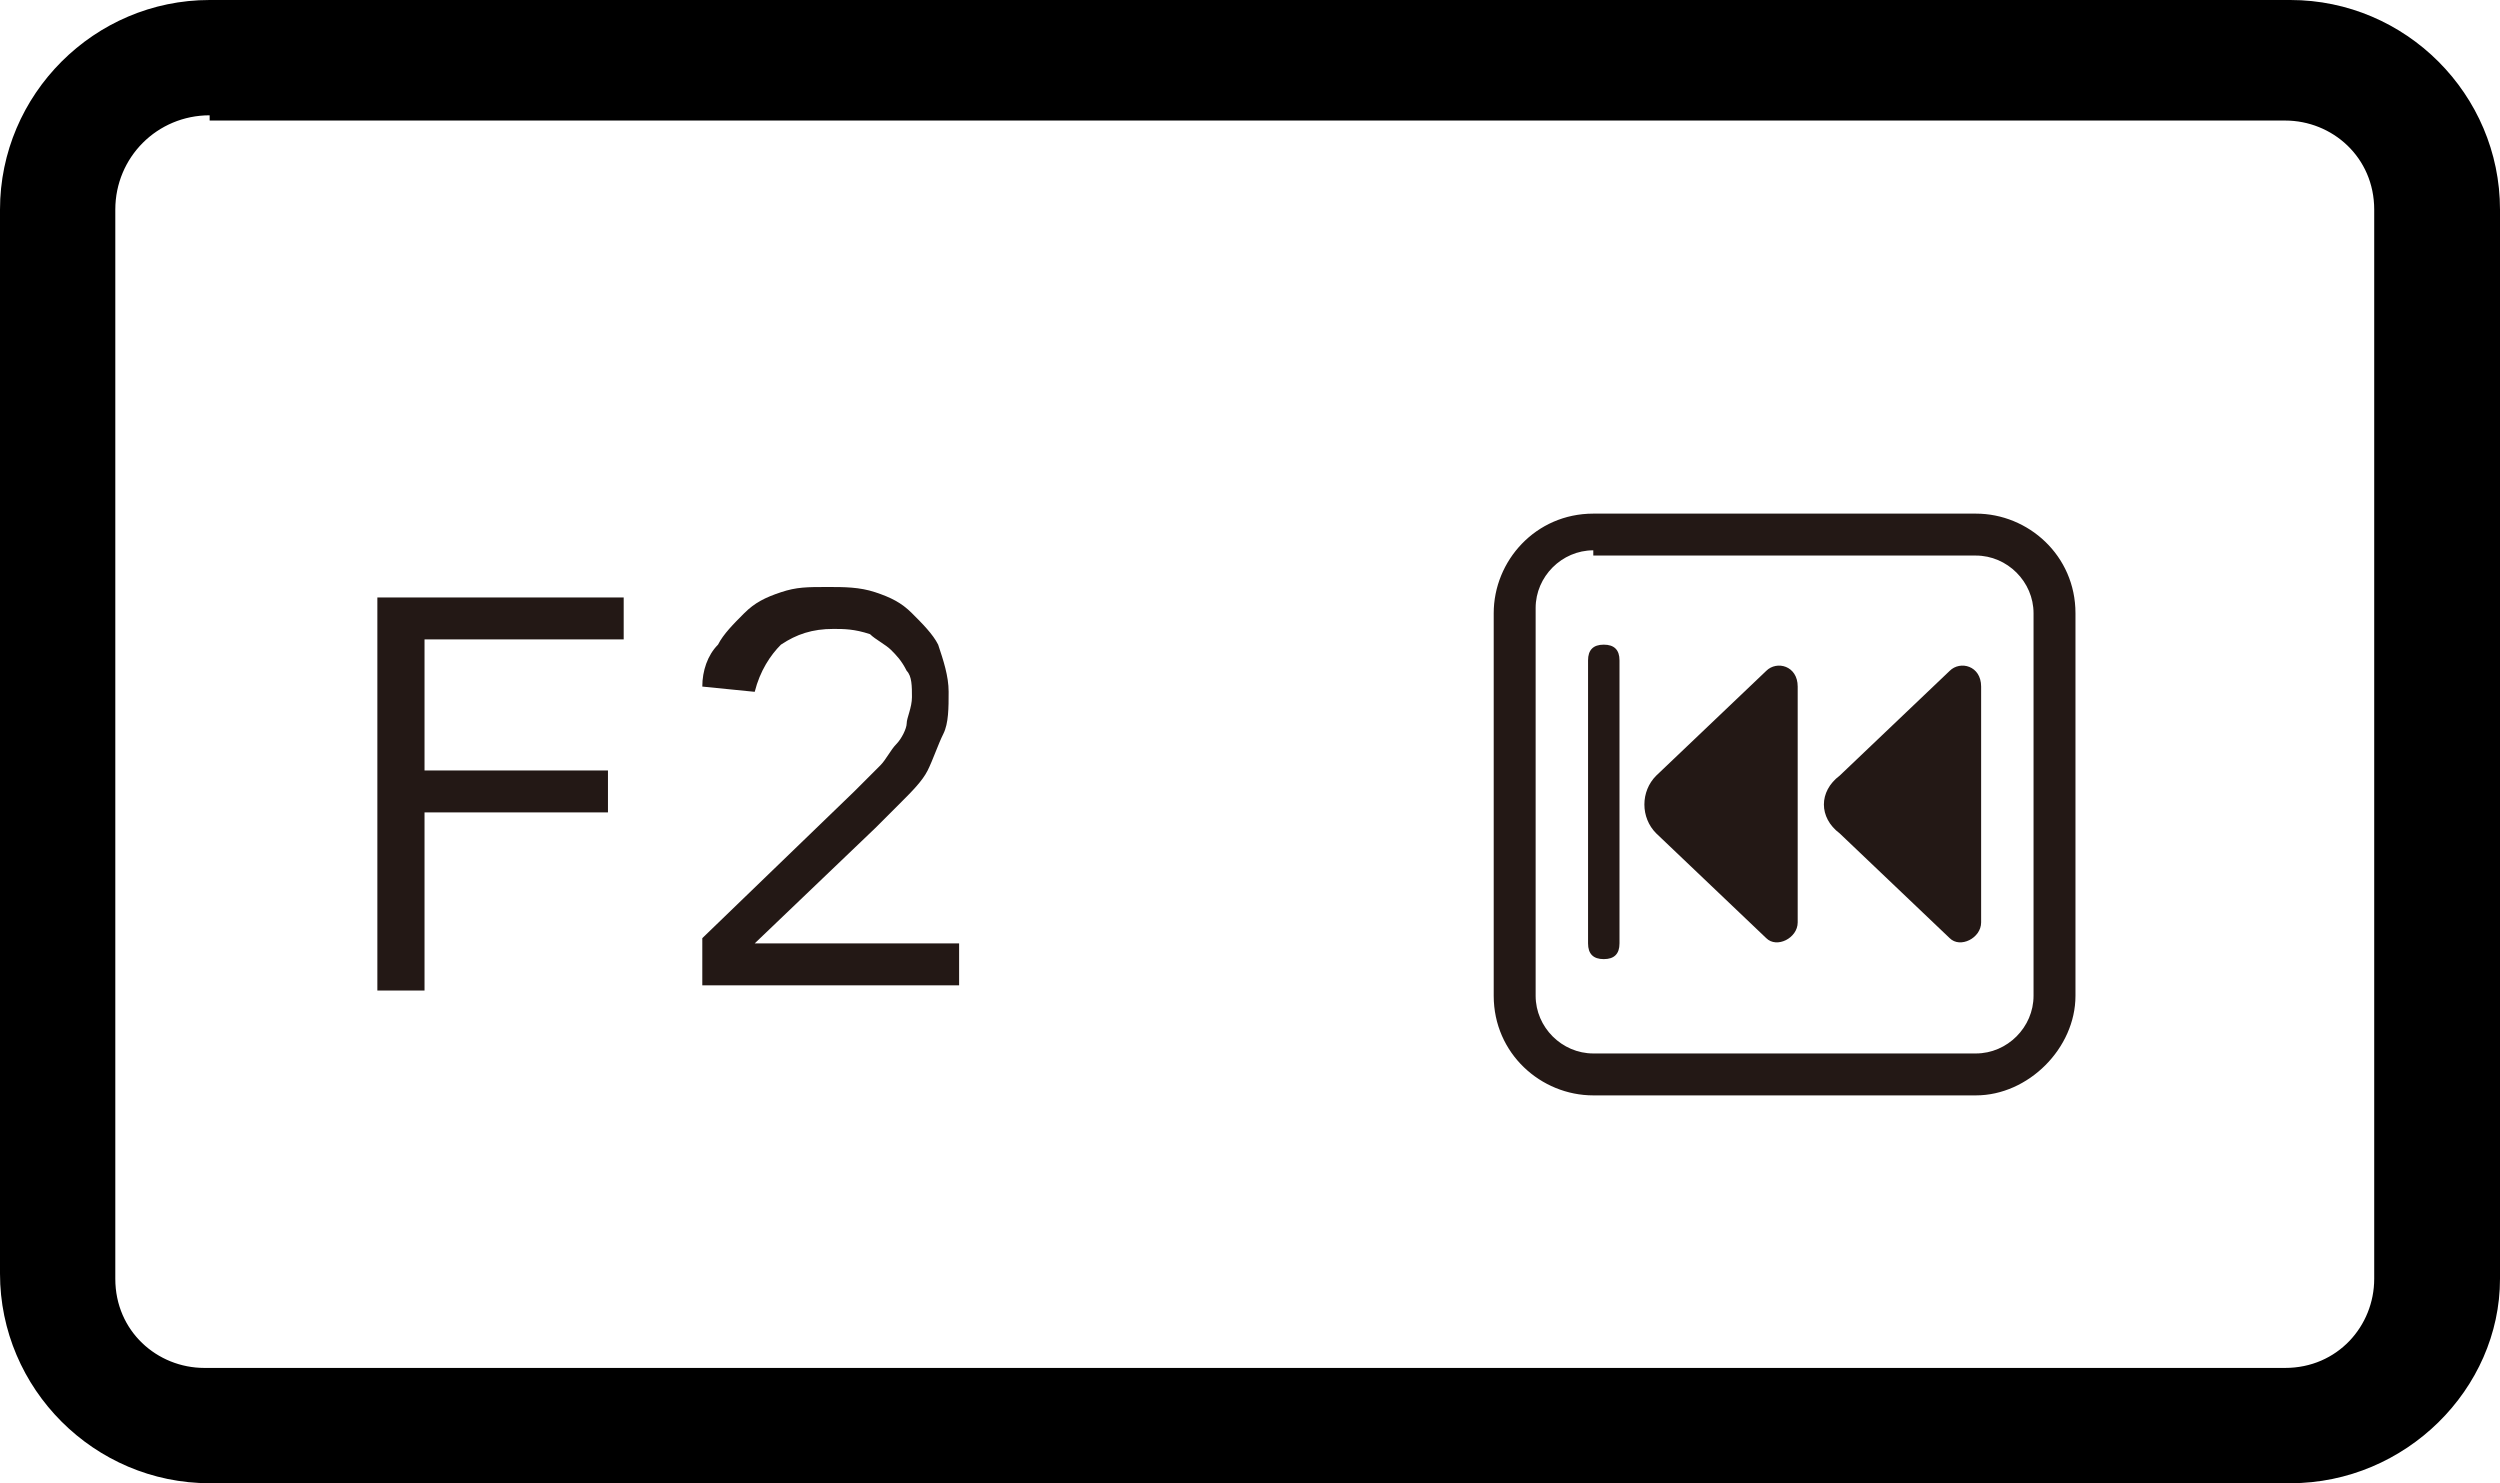 <?xml version="1.0" encoding="utf-8"?>
<!-- Generator: Adobe Illustrator 26.0.2, SVG Export Plug-In . SVG Version: 6.00 Build 0)  -->
<svg version="1.2" baseProfile="tiny" xmlns="http://www.w3.org/2000/svg" xmlns:xlink="http://www.w3.org/1999/xlink" x="0px"
	 y="0px" viewBox="0 0 47.7 28.3" overflow="visible" xml:space="preserve">
<g id="レイヤー_1">
</g>
<g id="線">
	<path d="M43.7,28.3H4c-2.2,0-4-1.8-4-4V4c0-2.2,1.8-4,4-4h39.7c2.2,0,4,1.8,4,4v20.4C47.7,26.5,45.9,28.3,43.7,28.3z M4,2.2
		C3,2.2,2.2,3,2.2,4v20.4c0,1,0.8,1.7,1.7,1.7h39.7c1,0,1.7-0.8,1.7-1.7V4c0-1-0.8-1.7-1.7-1.7H4z"/>
</g>
<g id="印字と線">
	<g>
		<path fill="#231815" d="M7.2,11.4h4.7v0.8H8.1v2.5h3.5v0.8H8.1v3.4H7.2V11.4z"/>
		<path fill="#231815" d="M13.4,17.9l2.9-2.8c0.2-0.2,0.3-0.3,0.5-0.5c0.1-0.1,0.2-0.3,0.3-0.4c0.1-0.1,0.2-0.3,0.2-0.4
			c0-0.1,0.1-0.3,0.1-0.5c0-0.2,0-0.4-0.1-0.5c-0.1-0.2-0.2-0.3-0.3-0.4c-0.1-0.1-0.3-0.2-0.4-0.3C16.3,12,16.1,12,15.9,12
			c-0.4,0-0.7,0.1-1,0.3c-0.2,0.2-0.4,0.5-0.5,0.9l-1-0.1c0-0.3,0.1-0.6,0.3-0.8c0.1-0.2,0.3-0.4,0.5-0.6c0.2-0.2,0.4-0.3,0.7-0.4
			c0.3-0.1,0.5-0.1,0.9-0.1c0.3,0,0.6,0,0.9,0.1c0.3,0.1,0.5,0.2,0.7,0.4c0.2,0.2,0.4,0.4,0.5,0.6c0.1,0.3,0.2,0.6,0.2,0.9
			c0,0.3,0,0.6-0.1,0.8c-0.1,0.2-0.2,0.5-0.3,0.7c-0.1,0.2-0.3,0.4-0.5,0.6c-0.2,0.2-0.4,0.4-0.5,0.5l-2.3,2.2v0h3.9v0.8h-4.9V17.9z
			"/>
	</g>
	<g>
		<g>
			<path fill="#231815" d="M30.6,18.3c-0.2,0-0.3-0.1-0.3-0.3v-5.4c0-0.2,0.1-0.3,0.3-0.3c0.2,0,0.3,0.1,0.3,0.3V18
				C30.9,18.2,30.8,18.3,30.6,18.3z"/>
		</g>
		<path fill="#231815" d="M35.1,14.8l2.1-2c0.2-0.2,0.6-0.1,0.6,0.3v4.5c0,0.3-0.4,0.5-0.6,0.3l-2.1-2
			C34.7,15.6,34.7,15.1,35.1,14.8z"/>
		<path fill="#231815" d="M31.6,14.8l2.1-2c0.2-0.2,0.6-0.1,0.6,0.3v4.5c0,0.3-0.4,0.5-0.6,0.3l-2.1-2
			C31.3,15.6,31.3,15.1,31.6,14.8z"/>
	</g>
	<path fill="#231815" d="M37.7,20.9h-7.3c-1,0-1.9-0.8-1.9-1.9v-7.3c0-1,0.8-1.9,1.9-1.9h7.3c1,0,1.9,0.8,1.9,1.9V19
		C39.6,20,38.7,20.9,37.7,20.9z M30.4,10.5c-0.6,0-1.1,0.5-1.1,1.1V19c0,0.6,0.5,1.1,1.1,1.1h7.3c0.6,0,1.1-0.5,1.1-1.1v-7.3
		c0-0.6-0.5-1.1-1.1-1.1H30.4z"/>
</g>
</svg>
